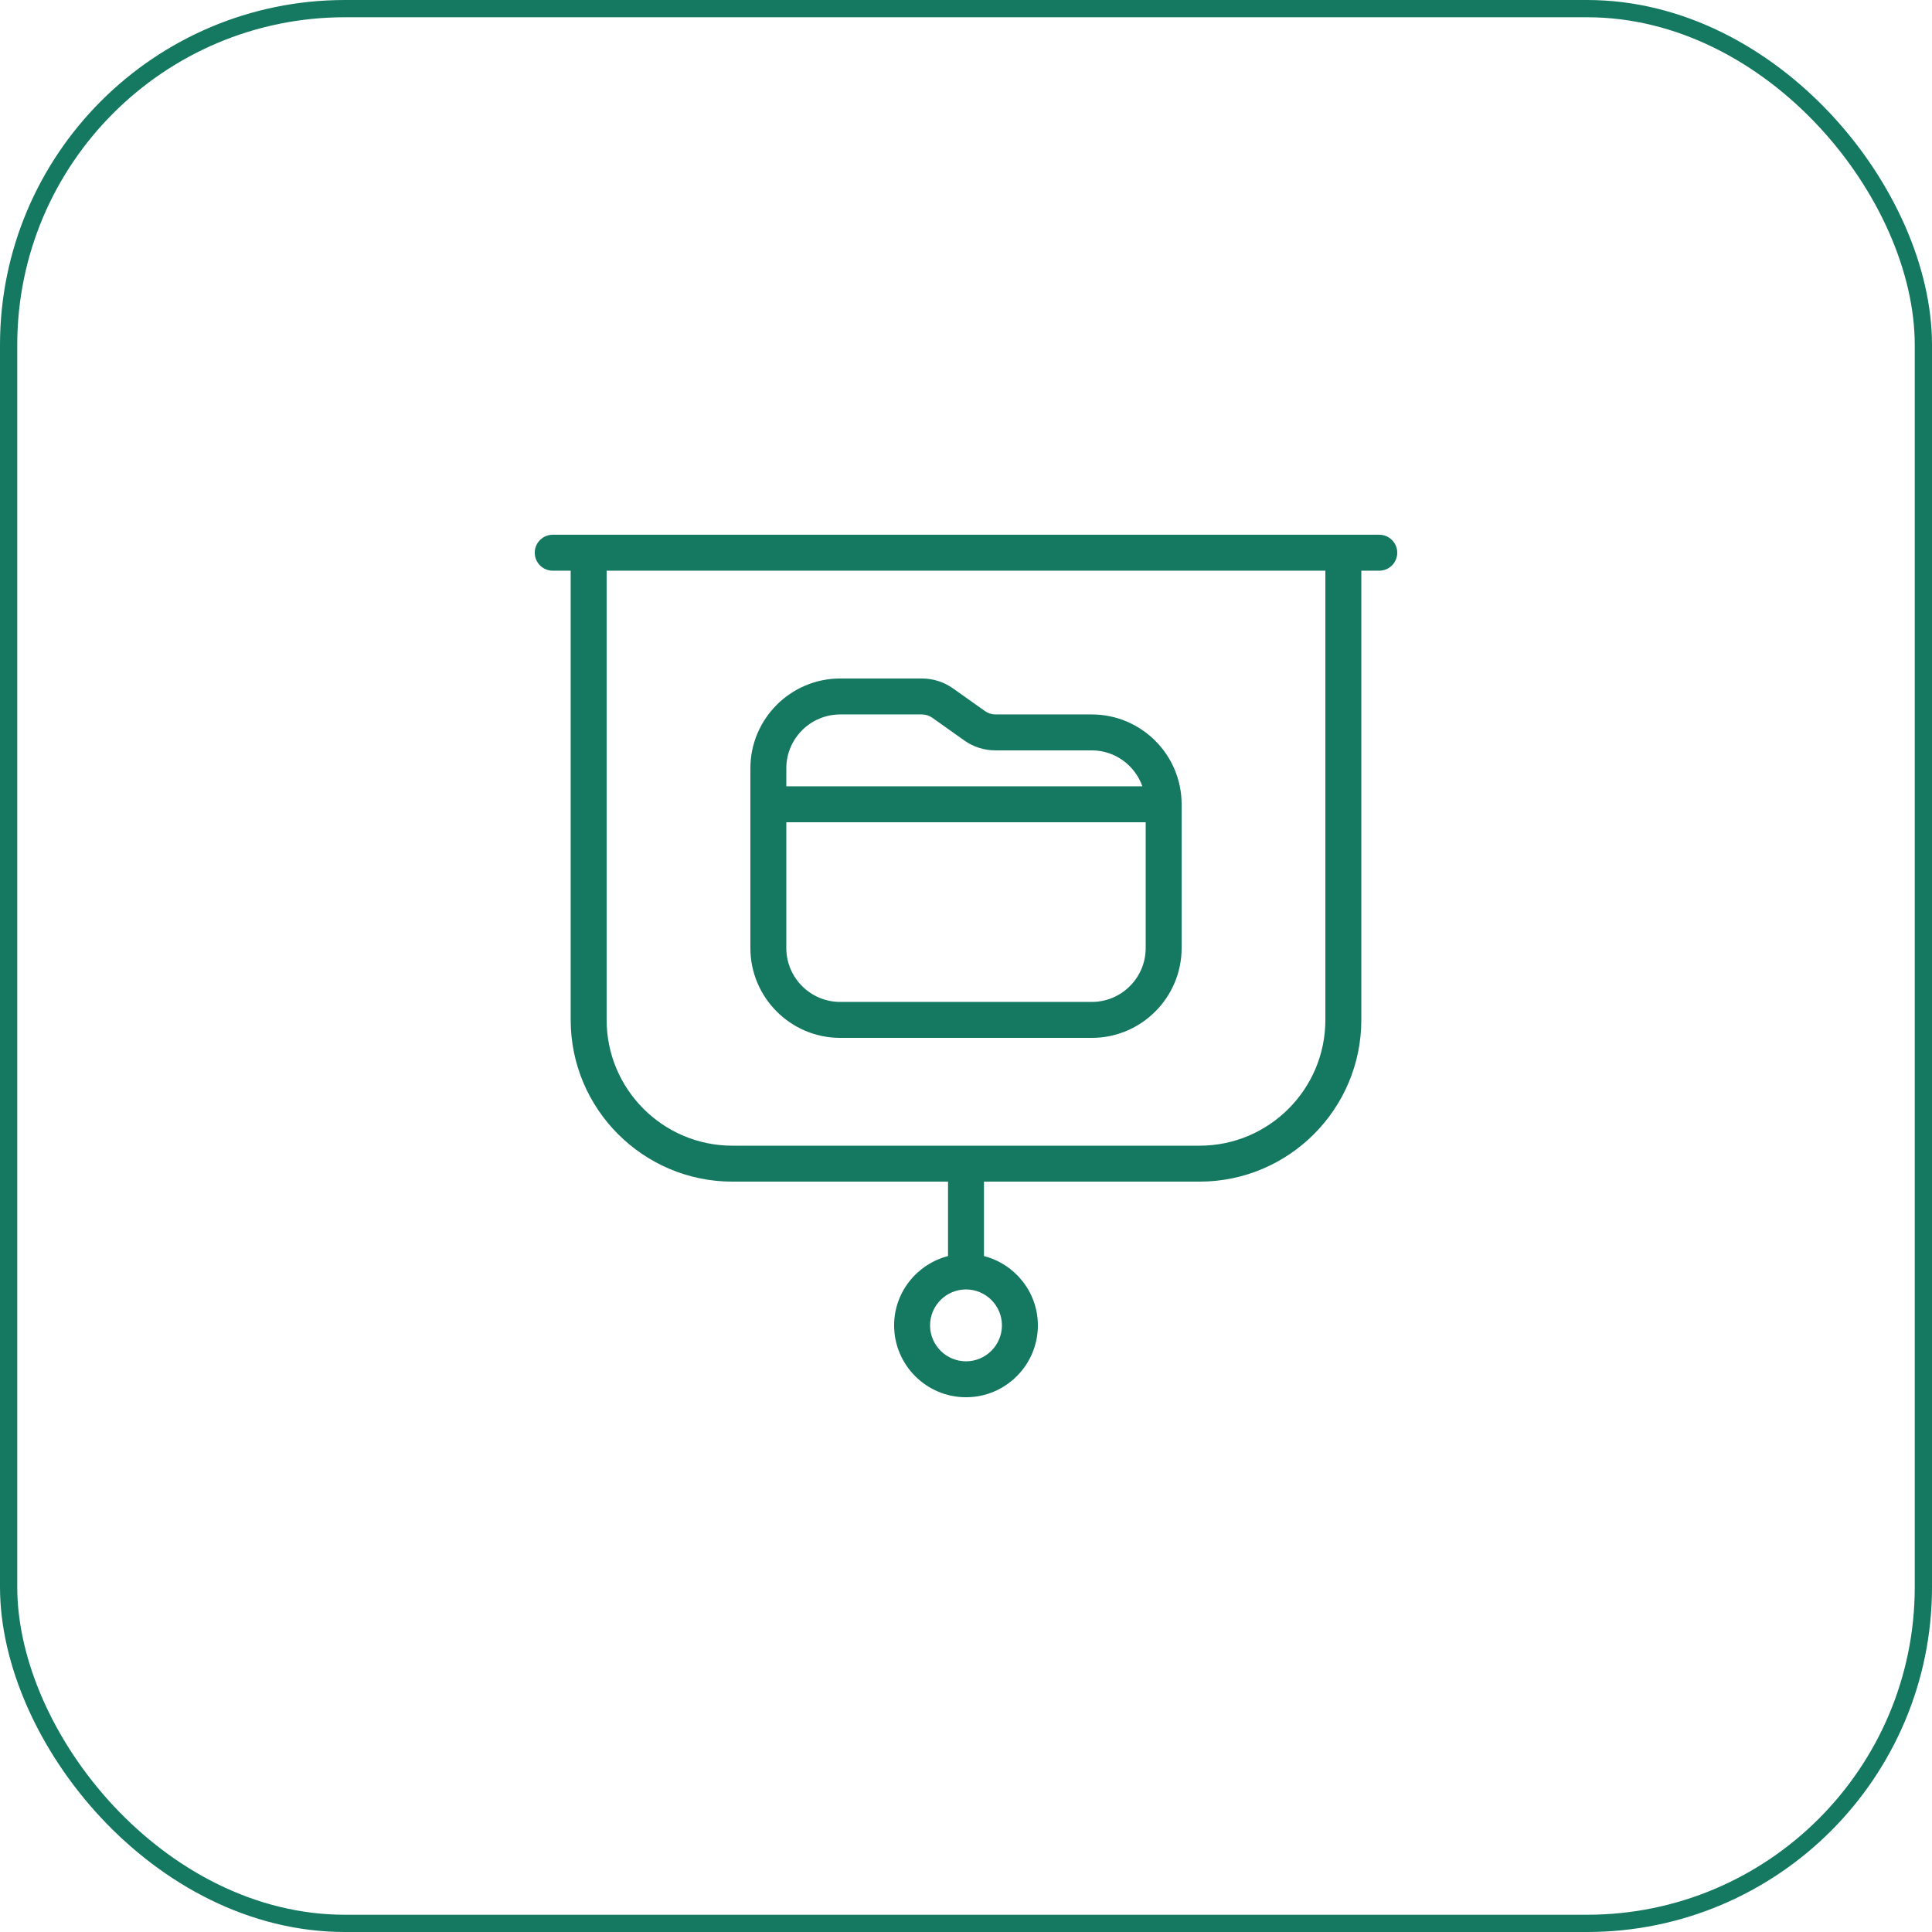 <svg width="112" height="112" viewBox="0 0 112 112" fill="none" xmlns="http://www.w3.org/2000/svg">
<rect x="0.5" y="0.5" width="111" height="111" rx="19.5" stroke="#157961"/>
<g clip-path="url(#clip0_137_1753)">
<path d="M79.958 31H32.042C31.467 31 31 31.467 31 32.042C31 32.617 31.467 33.083 32.042 33.083H33.083V59.125C33.083 64.294 37.29 68.5 42.458 68.5H54.958V72.815C53.167 73.281 51.833 74.898 51.833 76.833C51.833 79.131 53.702 81 56 81C58.298 81 60.167 79.131 60.167 76.833C60.167 74.898 58.833 73.281 57.042 72.815V68.5H69.542C74.71 68.5 78.917 64.294 78.917 59.125V33.083H79.958C80.533 33.083 81 32.617 81 32.042C81 31.467 80.533 31 79.958 31ZM58.083 76.833C58.083 77.981 57.148 78.917 56 78.917C54.852 78.917 53.917 77.981 53.917 76.833C53.917 75.685 54.852 74.75 56 74.75C57.148 74.75 58.083 75.685 58.083 76.833ZM76.833 59.125C76.833 63.146 73.562 66.417 69.542 66.417H42.458C38.438 66.417 35.167 63.146 35.167 59.125V33.083H76.833V59.125ZM48.708 60.167H63.292C66.162 60.167 68.5 57.829 68.5 54.958V46.625C68.5 43.754 66.162 41.417 63.292 41.417H57.706C57.49 41.417 57.281 41.35 57.104 41.225L55.25 39.91C54.719 39.533 54.092 39.333 53.442 39.333H48.708C45.837 39.333 43.5 41.671 43.5 44.542V54.958C43.5 57.829 45.837 60.167 48.708 60.167ZM63.292 58.083H48.708C46.985 58.083 45.583 56.681 45.583 54.958V47.667H66.417V54.958C66.417 56.681 65.015 58.083 63.292 58.083ZM48.708 41.417H53.442C53.658 41.417 53.869 41.483 54.046 41.608L55.898 42.923C56.429 43.3 57.054 43.5 57.706 43.5H63.292C64.648 43.5 65.794 44.373 66.225 45.583H45.583V44.542C45.583 42.819 46.985 41.417 48.708 41.417Z" fill="#157961"/>
</g>
<defs>
<clipPath id="clip0_137_1753">
<rect width="50" height="50" fill="white" transform="translate(31 31)"/>
</clipPath>
</defs>
</svg>
